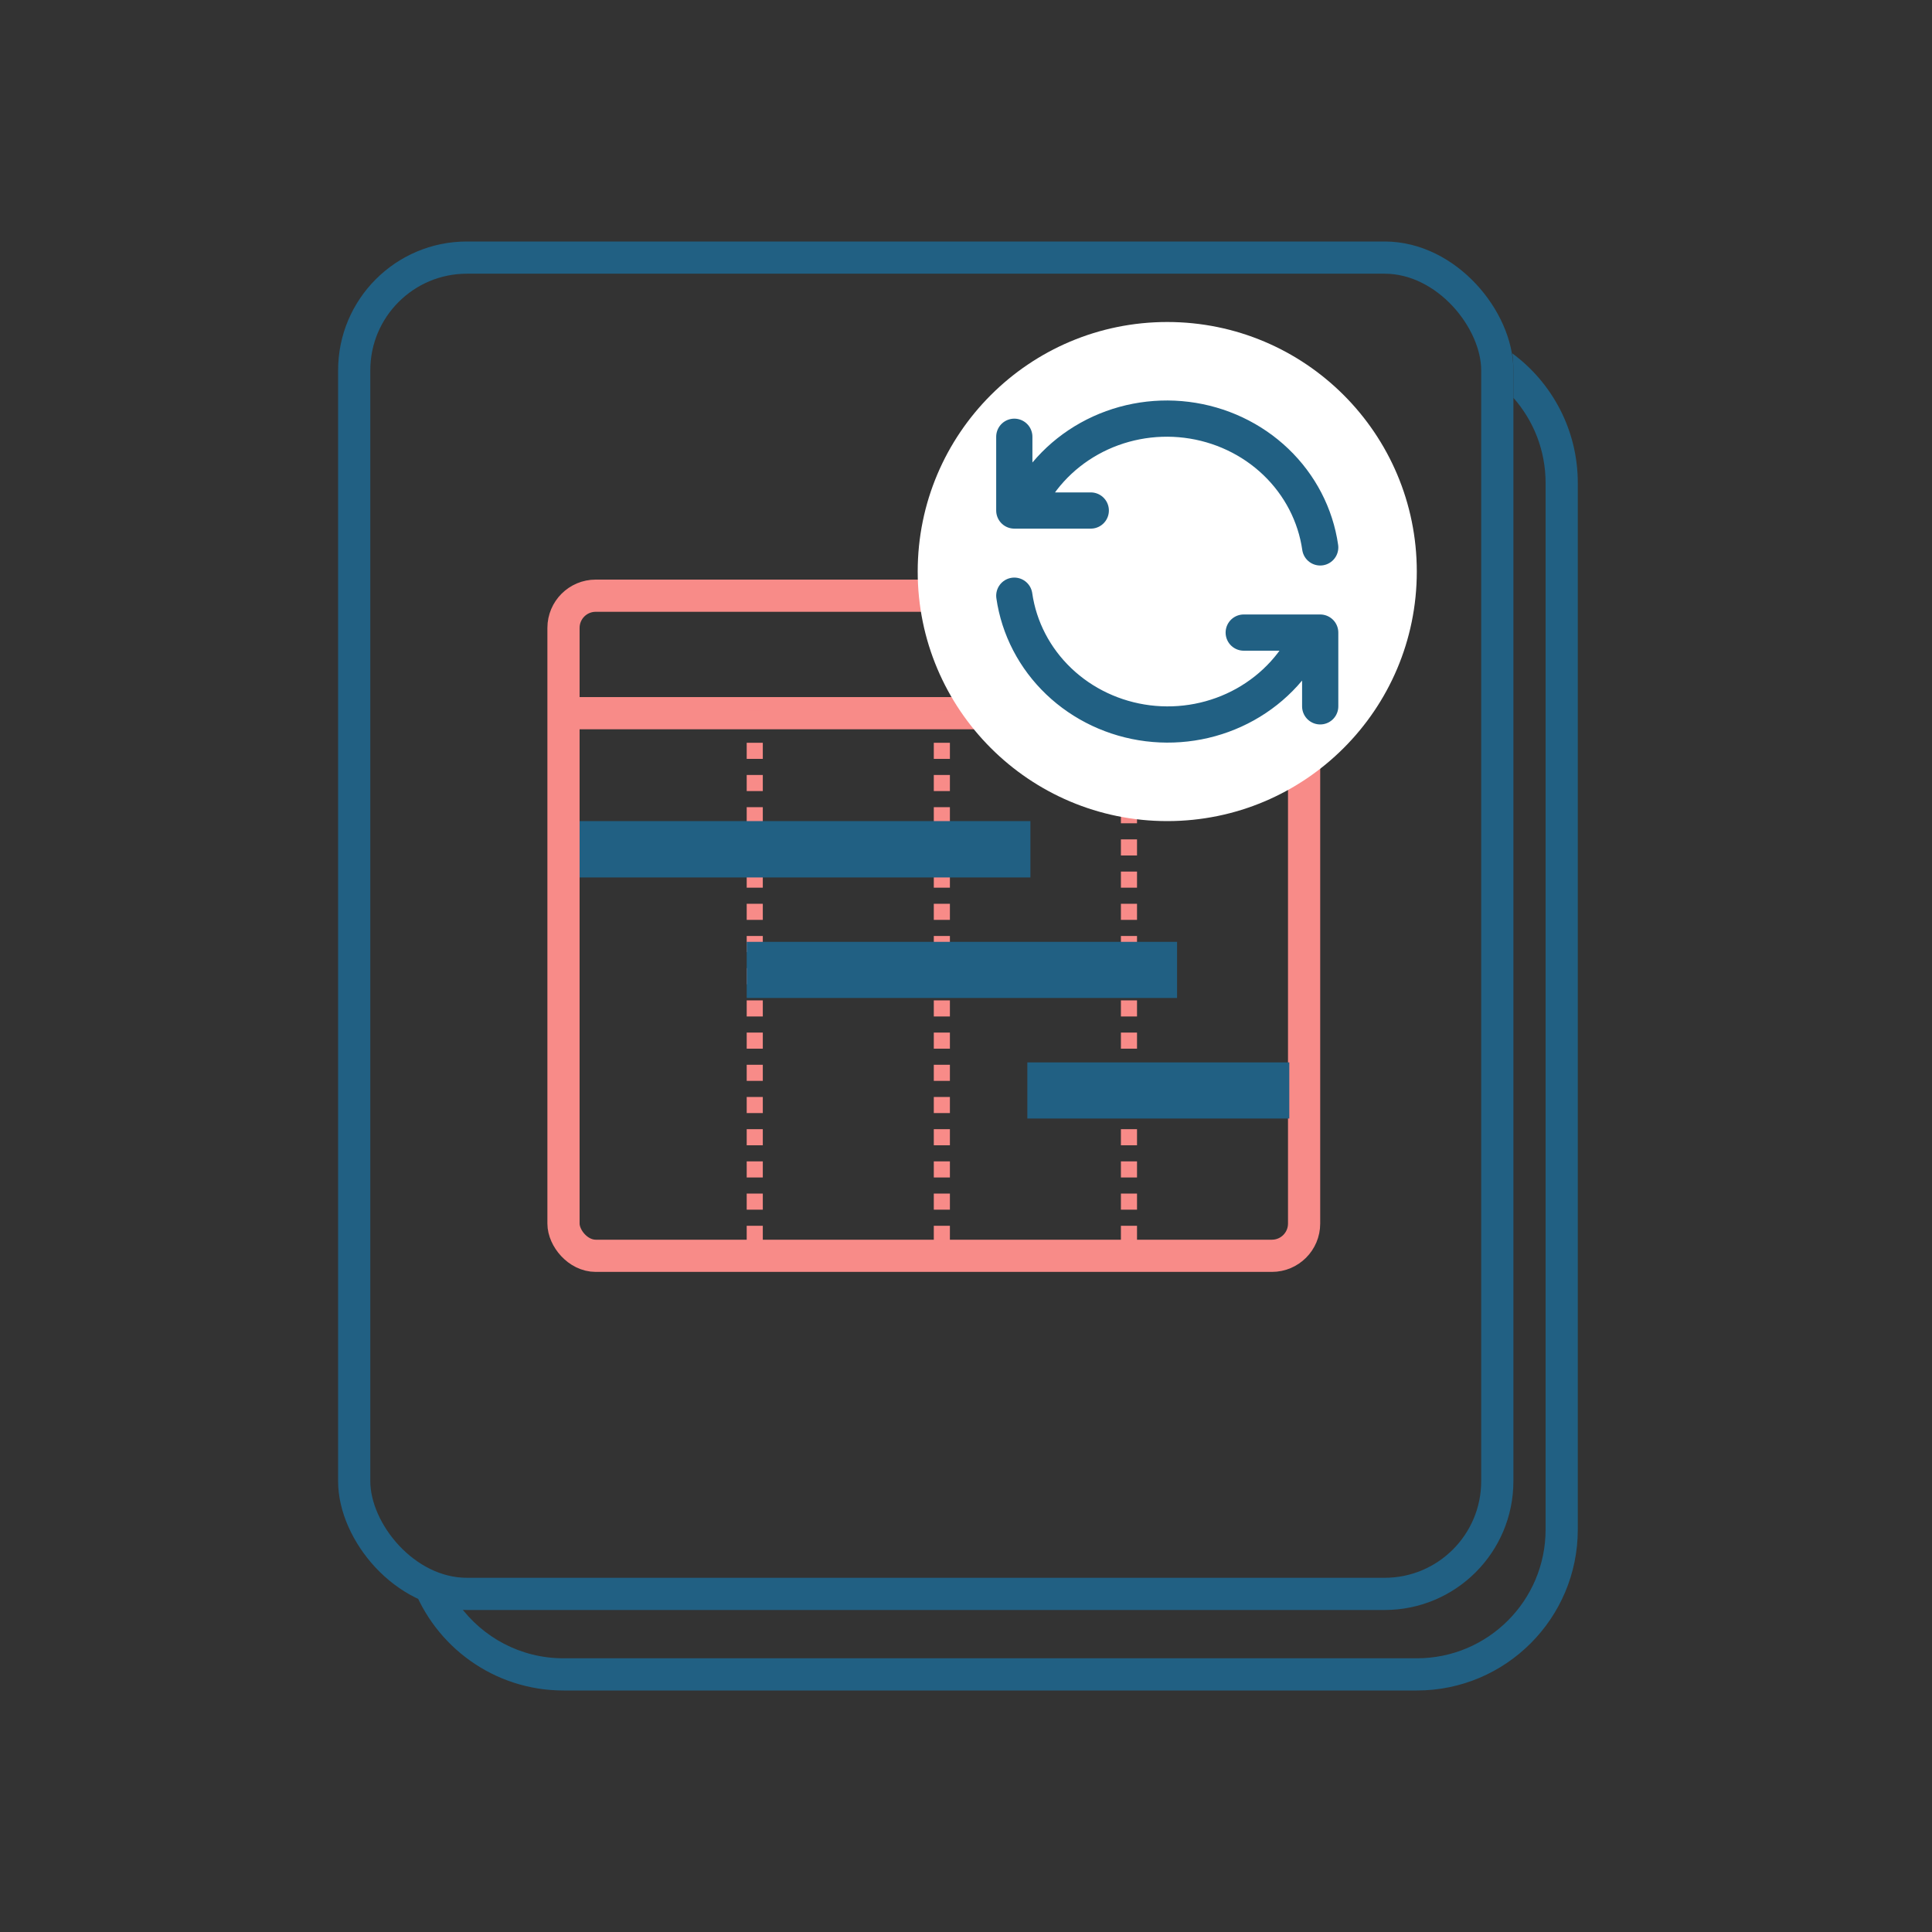 <?xml version="1.0" encoding="UTF-8"?><svg width="120" height="120" viewBox="0 0 120 120" fill="none" xmlns="http://www.w3.org/2000/svg">
<rect x="0" y="0" width="120" height="120" fill="#333333" stroke="none"/>
<path fill-rule="evenodd" clip-rule="evenodd" d="M25.6 98.418C26.996 102.257 30.678 105 35 105H88C93.523 105 98 100.523 98 95V30C98 26.698 96.4 23.769 93.932 21.948C93.977 22.292 94 22.643 94 23V24.708C95.245 26.119 96 27.971 96 30V95C96 99.418 92.419 103 88 103H35C32.334 103 29.972 101.695 28.518 99.689C27.469 99.422 26.486 98.988 25.6 98.418Z" fill="#216083"/>
<rect x="22" y="16" width="71" height="83" rx="7" stroke="#216083" stroke-width="2"/>
<rect x="35" y="37" width="46" height="41" rx="2" stroke="#F88B88" stroke-width="2"/>
<line x1="35.919" y1="44.297" x2="80.081" y2="44.297" stroke="#F88B88" stroke-width="2"/>
<line x1="46.879" y1="44.135" x2="46.879" y2="77.838" stroke="#F88B88" stroke-dasharray="1 1"/>
<line x1="58.5" y1="44.135" x2="58.5" y2="77.838" stroke="#F88B88" stroke-dasharray="1 1"/>
<line x1="70.122" y1="44.135" x2="70.122" y2="77.838" stroke="#F88B88" stroke-dasharray="1 1"/>
<rect x="36" y="51" width="28" height="3.5" fill="#216083"/>
<rect x="46.379" y="58.5" width="26.73" height="3.486" fill="#216083"/>
<rect x="63.81" y="65.987" width="16.27" height="3.486" fill="#216083"/>
<circle cx="72.5" cy="35.5" r="15.5" fill="white"/>
<path d="M82 34C81.71 31.985 80.74 30.117 79.241 28.685C77.742 27.253 75.796 26.337 73.704 26.076C71.611 25.816 69.488 26.226 67.661 27.244C65.834 28.262 64.405 29.831 63.594 31.709M63 27.128V31.709H67.75" stroke="#216083" stroke-width="2.25" stroke-linecap="round" stroke-linejoin="round"/>
<path d="M63 37C63.29 39.016 64.26 40.883 65.759 42.315C67.258 43.747 69.204 44.663 71.296 44.924C73.389 45.184 75.512 44.774 77.339 43.756C79.166 42.738 80.595 41.169 81.406 39.291M82 43.872V39.291H77.25" stroke="#216083" stroke-width="2.25" stroke-linecap="round" stroke-linejoin="round"/>
</svg>

